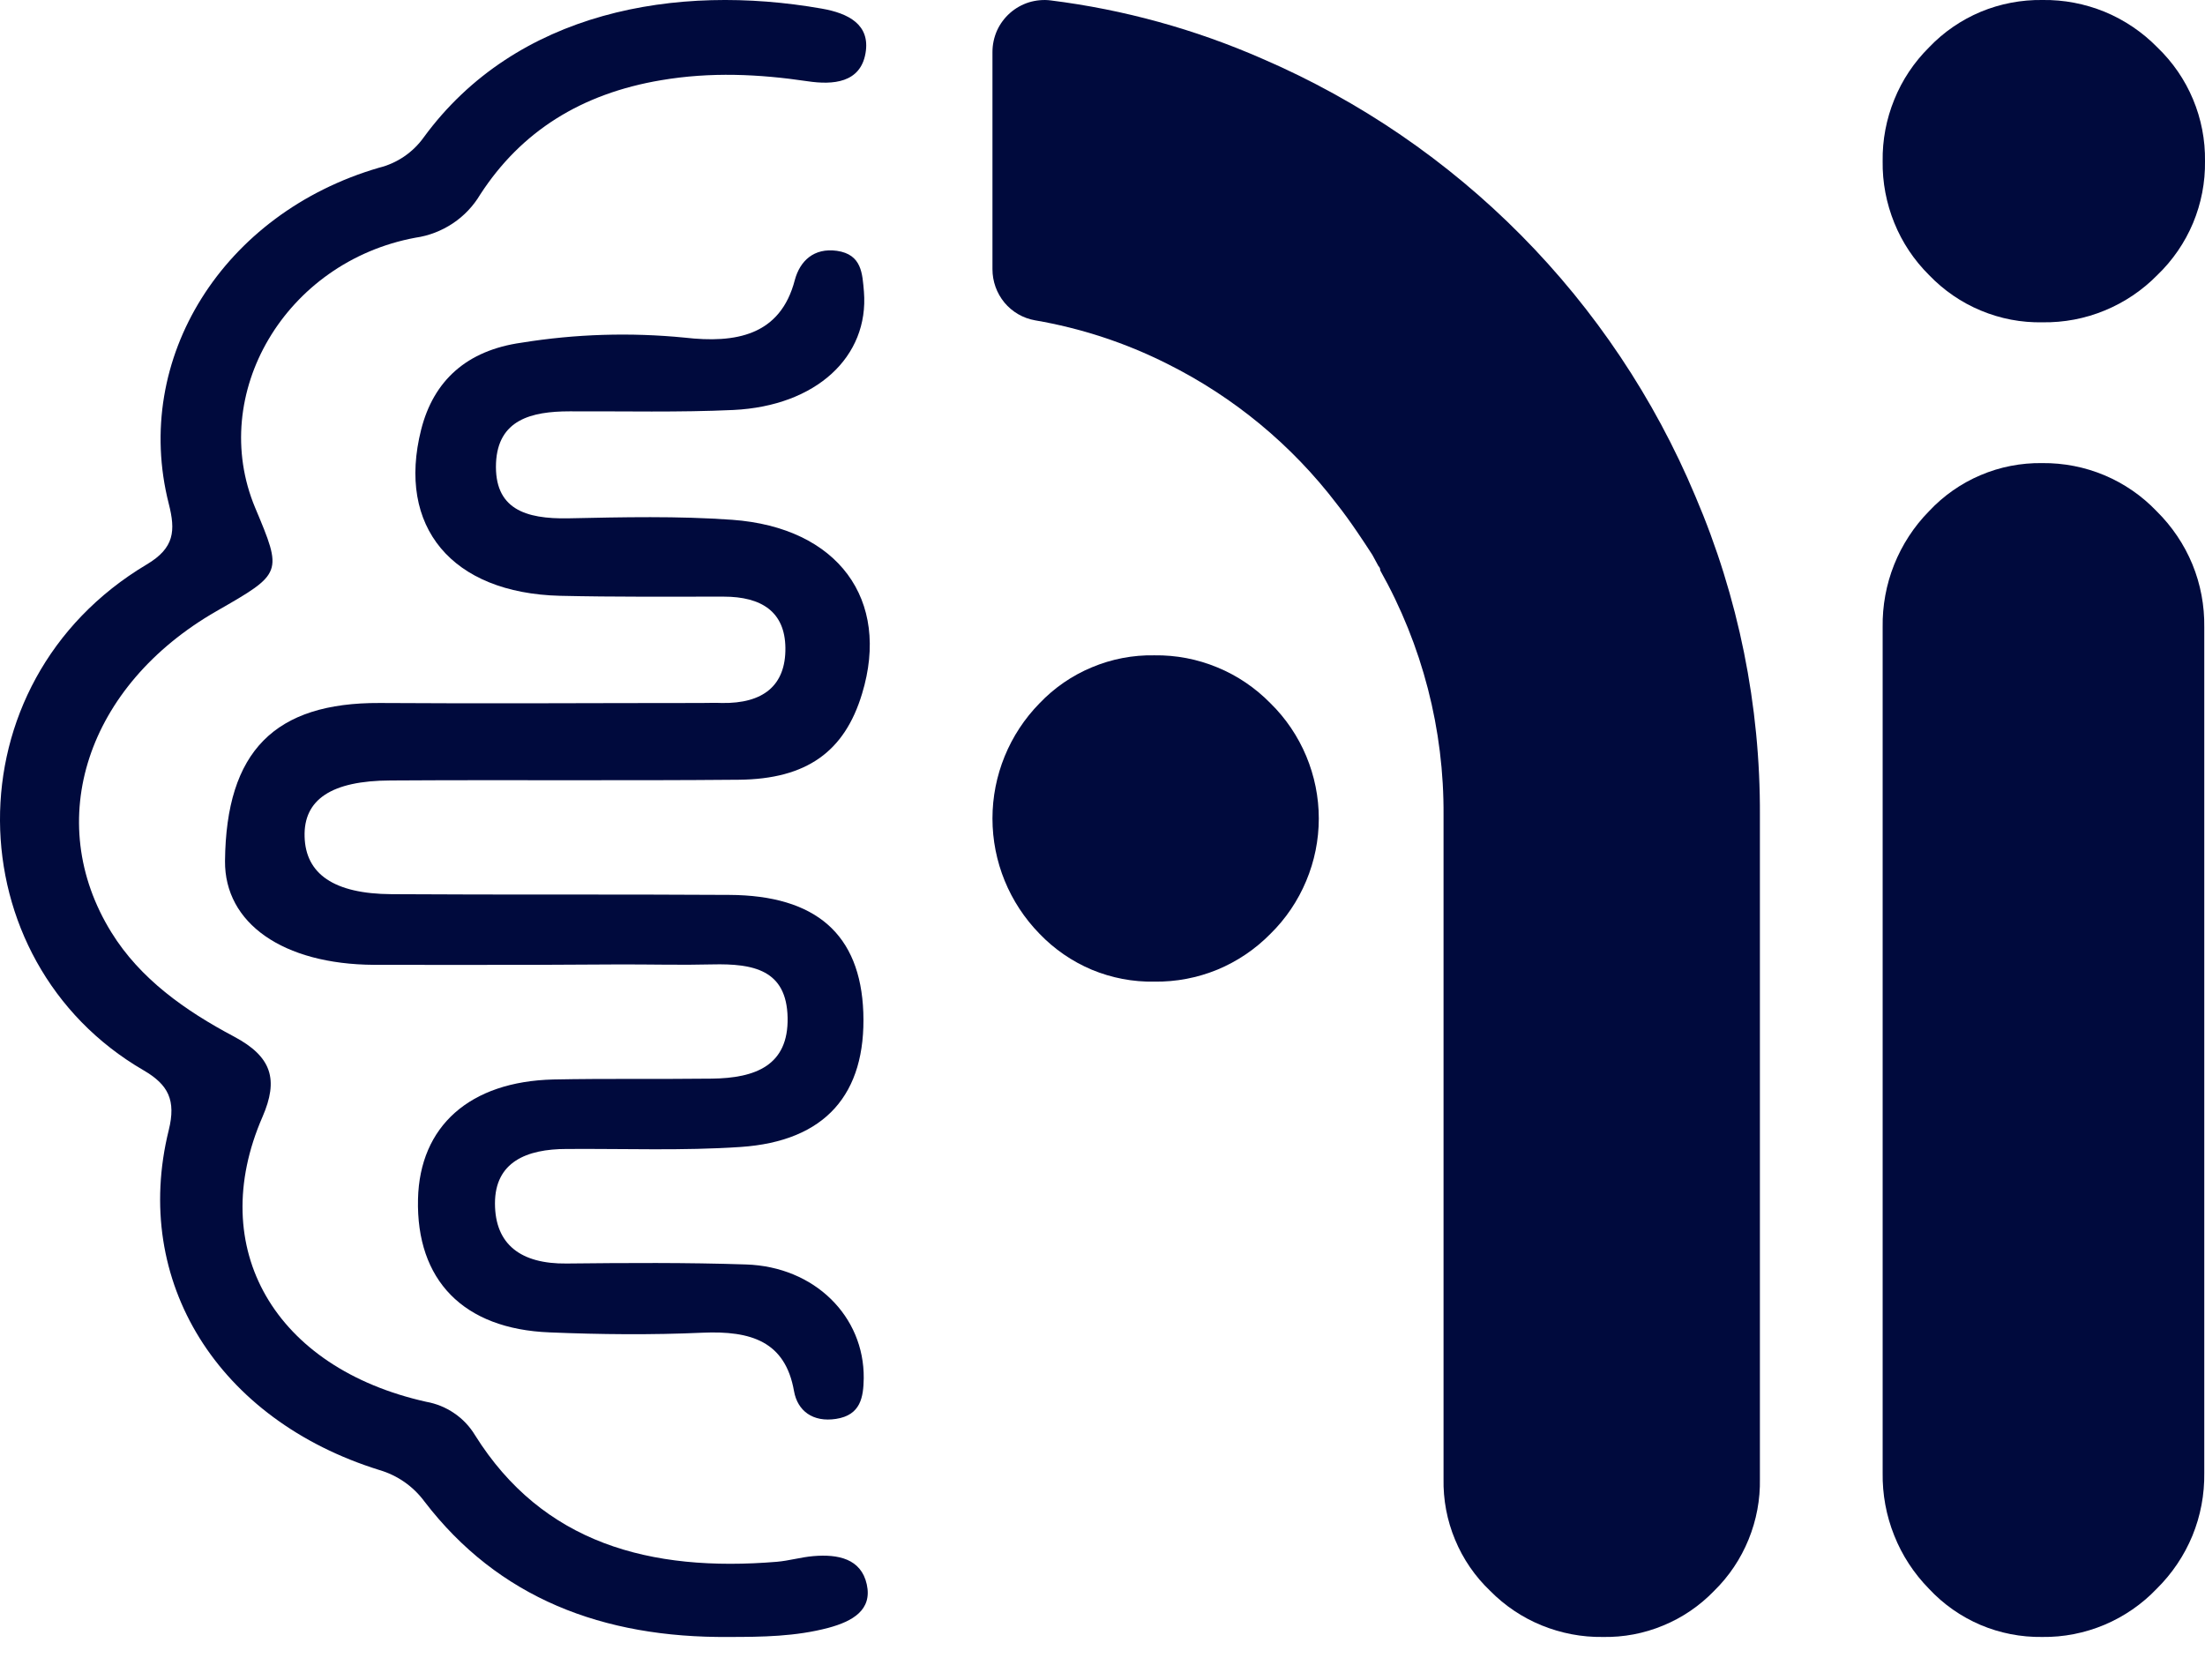 <svg width="21" height="16" viewBox="0 0 21 16" fill="none" xmlns="http://www.w3.org/2000/svg">
<path d="M19.453 3.07C19.656 3.073 19.858 3.035 20.046 2.957C20.233 2.88 20.404 2.765 20.546 2.62C20.692 2.48 20.808 2.311 20.886 2.125C20.964 1.938 21.003 1.737 21 1.535C21.003 1.333 20.964 1.132 20.886 0.946C20.808 0.759 20.692 0.591 20.546 0.451C20.404 0.306 20.234 0.191 20.046 0.113C19.858 0.036 19.656 -0.003 19.453 0C19.251 -0.003 19.051 0.035 18.865 0.112C18.679 0.19 18.511 0.305 18.372 0.451C18.229 0.593 18.116 0.762 18.041 0.948C17.965 1.134 17.927 1.334 17.93 1.535C17.927 1.736 17.965 1.936 18.041 2.123C18.116 2.309 18.229 2.478 18.372 2.62C18.511 2.765 18.679 2.881 18.865 2.958C19.051 3.036 19.251 3.074 19.453 3.07Z" fill="#000A3D"/>
<path d="M19.45 4.411C19.248 4.408 19.047 4.447 18.862 4.526C18.676 4.605 18.509 4.722 18.371 4.87C18.228 5.015 18.116 5.188 18.04 5.377C17.964 5.567 17.927 5.77 17.93 5.974V14.029C17.927 14.233 17.964 14.436 18.04 14.625C18.115 14.815 18.228 14.987 18.371 15.133C18.509 15.281 18.676 15.398 18.861 15.477C19.047 15.556 19.248 15.595 19.45 15.592C19.653 15.595 19.855 15.555 20.043 15.476C20.23 15.397 20.4 15.28 20.54 15.133C20.686 14.989 20.802 14.817 20.88 14.628C20.958 14.438 20.996 14.234 20.993 14.029V5.974C20.996 5.769 20.958 5.565 20.88 5.375C20.802 5.186 20.686 5.014 20.54 4.87C20.399 4.722 20.23 4.606 20.043 4.527C19.855 4.448 19.653 4.409 19.45 4.411Z" fill="#000A3D"/>
<path d="M16.146 4.726C15.362 2.856 13.884 1.362 12.021 0.559C11.38 0.278 10.702 0.091 10.007 0.004C9.938 -0.005 9.867 0.002 9.8 0.022C9.733 0.043 9.671 0.078 9.619 0.124C9.566 0.171 9.524 0.228 9.495 0.292C9.467 0.356 9.452 0.425 9.452 0.495V2.564C9.452 2.68 9.492 2.792 9.566 2.882C9.64 2.971 9.743 3.031 9.857 3.051C10.295 3.126 10.719 3.265 11.116 3.465C11.75 3.781 12.303 4.238 12.732 4.801C12.797 4.883 12.861 4.972 12.927 5.069C12.976 5.141 13.025 5.215 13.07 5.285L13.127 5.39C13.129 5.393 13.13 5.395 13.133 5.397C13.141 5.407 13.146 5.42 13.145 5.433C13.546 6.145 13.754 6.95 13.748 7.767V14.085C13.744 14.284 13.781 14.482 13.858 14.666C13.934 14.85 14.048 15.016 14.192 15.153C14.332 15.295 14.499 15.407 14.683 15.482C14.868 15.557 15.065 15.595 15.264 15.592C15.462 15.596 15.658 15.559 15.84 15.483C16.023 15.408 16.188 15.295 16.325 15.153C16.467 15.014 16.578 14.848 16.653 14.664C16.728 14.48 16.765 14.283 16.761 14.085V7.766C16.766 6.722 16.557 5.687 16.146 4.726Z" fill="#000A3D"/>
<path d="M10.994 9.35C11.2 9.353 11.404 9.314 11.594 9.236C11.784 9.157 11.956 9.041 12.1 8.894C12.246 8.751 12.361 8.58 12.44 8.391C12.519 8.203 12.56 8.001 12.56 7.796C12.56 7.592 12.519 7.39 12.44 7.201C12.361 7.013 12.246 6.842 12.1 6.699C11.956 6.552 11.784 6.435 11.594 6.357C11.404 6.278 11.2 6.239 10.994 6.242C10.79 6.238 10.587 6.277 10.399 6.356C10.211 6.434 10.041 6.551 9.9 6.699C9.613 6.992 9.452 7.386 9.452 7.796C9.452 8.207 9.613 8.6 9.9 8.894C10.041 9.041 10.211 9.158 10.399 9.237C10.587 9.315 10.79 9.354 10.994 9.35Z" fill="#000A3D"/>
<path d="M5.121 9.19C4.602 9.19 4.083 9.192 3.562 9.19C2.695 9.185 2.138 8.794 2.143 8.201C2.153 7.155 2.617 6.691 3.617 6.696C4.636 6.703 5.656 6.696 6.676 6.696C6.742 6.696 6.81 6.693 6.876 6.696C7.266 6.702 7.484 6.532 7.48 6.171C7.476 5.827 7.253 5.683 6.892 5.683C6.373 5.683 5.853 5.687 5.333 5.675C4.303 5.649 3.777 5.018 4.011 4.092C4.129 3.626 4.445 3.337 4.968 3.264C5.481 3.181 6.003 3.165 6.521 3.216C7.002 3.271 7.432 3.2 7.57 2.666C7.619 2.486 7.75 2.359 7.97 2.389C8.209 2.423 8.213 2.608 8.228 2.779C8.277 3.398 7.773 3.867 6.985 3.905C6.467 3.929 5.946 3.916 5.425 3.918C5.057 3.918 4.743 4 4.724 4.409C4.706 4.847 5.001 4.945 5.414 4.937C5.933 4.926 6.454 4.914 6.973 4.951C7.982 5.024 8.483 5.712 8.21 6.608C8.044 7.158 7.684 7.421 7.036 7.427C5.93 7.437 4.824 7.427 3.718 7.434C3.155 7.436 2.89 7.617 2.901 7.97C2.911 8.323 3.178 8.514 3.729 8.517C4.801 8.524 5.873 8.517 6.945 8.524C7.773 8.528 8.194 8.901 8.222 9.642C8.25 10.422 7.86 10.871 7.052 10.925C6.502 10.962 5.947 10.94 5.396 10.944C5.015 10.944 4.714 11.068 4.714 11.462C4.714 11.855 4.962 12.04 5.396 12.035C5.965 12.029 6.536 12.025 7.105 12.044C7.758 12.065 8.232 12.538 8.226 13.128C8.223 13.307 8.198 13.479 7.962 13.515C7.741 13.549 7.595 13.438 7.562 13.25C7.479 12.777 7.153 12.674 6.691 12.694C6.204 12.716 5.717 12.711 5.234 12.691C4.412 12.659 3.963 12.193 3.981 11.422C3.997 10.726 4.474 10.301 5.271 10.282C5.773 10.272 6.276 10.28 6.779 10.274C7.195 10.269 7.51 10.149 7.501 9.693C7.492 9.237 7.175 9.177 6.783 9.186C6.498 9.193 6.213 9.186 5.928 9.186L5.121 9.19Z" fill="#000A3D"/>
<path d="M6.939 15.592C5.741 15.602 4.746 15.222 4.041 14.3C3.934 14.156 3.784 14.052 3.613 14.002C2.078 13.524 1.251 12.208 1.607 10.765C1.678 10.479 1.603 10.332 1.368 10.195C-0.427 9.154 -0.495 6.504 1.398 5.376C1.662 5.219 1.673 5.056 1.607 4.797C1.256 3.413 2.126 2.031 3.608 1.598C3.78 1.556 3.932 1.453 4.035 1.309C4.916 0.104 6.443 -0.161 7.826 0.082C8.078 0.126 8.291 0.233 8.243 0.507C8.194 0.79 7.933 0.81 7.692 0.774C7.226 0.705 6.767 0.684 6.296 0.764C5.536 0.892 4.964 1.251 4.574 1.852C4.508 1.963 4.419 2.057 4.312 2.128C4.205 2.199 4.084 2.246 3.957 2.264C2.716 2.494 1.978 3.754 2.43 4.836C2.692 5.46 2.692 5.46 2.062 5.821C0.828 6.529 0.402 7.817 1.061 8.881C1.334 9.323 1.762 9.626 2.23 9.874C2.59 10.066 2.654 10.283 2.5 10.638C1.954 11.891 2.616 13.03 4.059 13.352C4.155 13.369 4.246 13.406 4.326 13.461C4.406 13.515 4.474 13.587 4.524 13.67C5.169 14.7 6.191 14.976 7.399 14.876C7.515 14.866 7.629 14.832 7.746 14.822C7.981 14.802 8.201 14.846 8.255 15.091C8.309 15.335 8.12 15.443 7.89 15.505C7.577 15.588 7.26 15.592 6.939 15.592Z" fill="#000A3D"/>
</svg>
